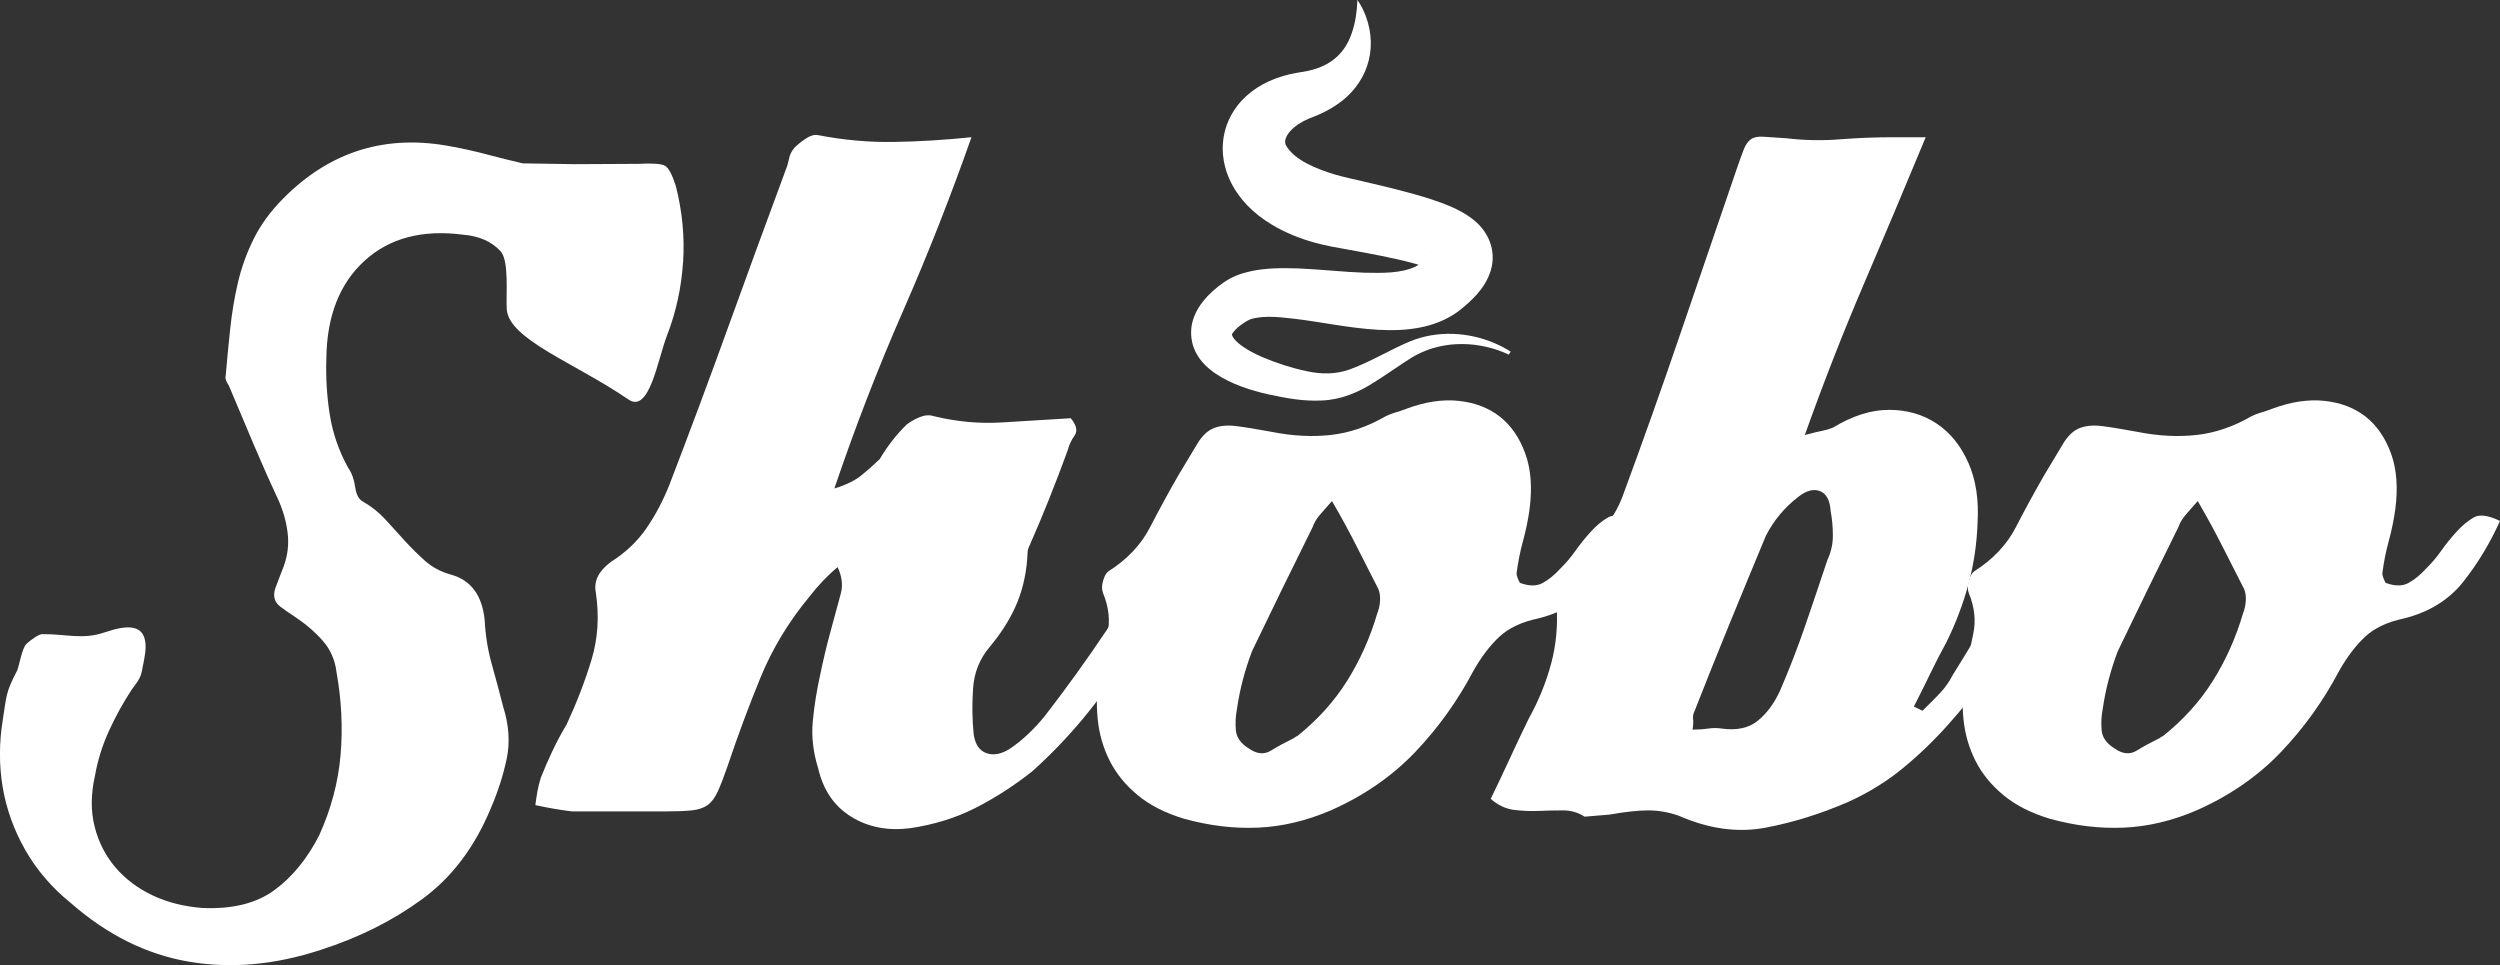 <?xml version="1.0" encoding="UTF-8"?> <svg xmlns="http://www.w3.org/2000/svg" id="Capa_2" viewBox="0 0 1625.45 627.53"><rect x="0" y="0" width="1625.45" height="627.53" fill="#333333" stroke="none"/><defs><style>.cls-1{fill:#fff;}</style></defs><g id="Logo"><g><path class="cls-1" d="M779.71,339.06c-.47-1.13-.94-2.15-1.4-3.07-7.96-3.17-13.69-2.73-17.2,1.36s-6.44,8.64-8.77,13.63c-9.37,20.45-20.36,40.11-32.99,58.97-12.63,18.86-25.97,37.39-40.01,55.56-7.02,8.64-14.51,15.68-22.46,21.13-5.62,3.64-10.77,4.67-15.44,3.07-4.68-1.59-7.49-5.79-8.42-12.61-.94-9.54-1.05-19.43-.35-29.65,.7-10.23,4.32-19.19,10.88-26.93,7.95-9.54,13.92-19.19,17.9-28.97,3.97-9.77,6.2-20.56,6.67-32.38,0-1.36,.46-2.95,1.4-4.77,8.42-19.09,16.61-39.54,24.57-61.35,.93-3.63,2.46-6.92,4.56-9.88,2.11-2.95,1.28-6.7-2.46-11.25-14.98,.92-29.83,1.82-44.57,2.73-14.74,.92-29.6-.45-44.57-4.09-2.81-.91-5.86-.68-9.12,.68-3.28,1.36-6.09,2.96-8.42,4.77-6.56,6.37-12.4,13.87-17.55,22.5-3.75,3.64-7.72,7.16-11.93,10.57s-10.07,6.25-17.55,8.52c13.57-39.99,28.43-78.4,44.57-115.21,16.14-36.81,30.99-74.53,44.57-113.17-17.79,1.82-34.74,2.84-50.89,3.07-16.14,.23-32.41-1.25-48.78-4.43-2.35-.45-4.91,.23-7.72,2.04-2.81,1.82-5.38,3.87-7.72,6.14-1.88,2.28-3.05,4.67-3.51,7.16-.47,2.5-1.17,4.89-2.11,7.16-12.63,34.09-25.16,68.29-37.55,102.6-12.4,34.32-25.16,68.51-38.25,102.6-4.21,10.46-9.23,19.89-15.09,28.29-5.85,8.42-13.45,15.57-22.81,21.47-7.95,5.91-11.23,12.51-9.83,19.77,2.35,15.46,1.4,30.11-2.81,43.97-4.21,13.87-9.58,27.84-16.14,41.93-3.27,5.45-6.32,11.14-9.12,17.04-2.81,5.91-5.37,11.82-7.72,17.72-.93,3.18-1.63,6.03-2.11,8.52-.46,2.5-.93,5.57-1.4,9.2,4.21,.92,8.31,1.7,12.28,2.39,3.98,.68,7.84,1.26,11.58,1.7h60.36c7.48,0,13.34-.22,17.55-.68,4.21-.45,7.6-1.59,10.18-3.41,2.57-1.81,4.79-4.77,6.67-8.86,1.86-4.09,3.97-9.54,6.32-16.36,6.55-19.54,13.69-38.74,21.41-57.6,7.72-18.85,18.36-36.47,31.94-52.83,2.81-3.63,5.72-7.04,8.77-10.23,3.04-3.17,6.2-6.14,9.48-8.86,2.81,5.91,3.51,11.59,2.11,17.04-2.35,8.64-4.68,17.28-7.02,25.91-2.35,8.64-4.45,17.5-6.32,26.59-2.35,10.46-3.98,20.69-4.91,30.68-.94,10,.23,20.23,3.51,30.68,3.27,14.09,10.41,24.54,21.41,31.36,10.99,6.82,23.74,9.32,38.25,7.5,15.44-2.27,29.48-6.58,42.11-12.95,12.63-6.36,25.03-14.32,37.2-23.86,24.32-21.81,44.92-46.7,61.77-74.65,16.84-27.95,32.52-56.24,47.03-84.87,.46-.91,.46-1.93,0-3.07Z"></path><path class="cls-1" d="M1045.71,336.33c-3.75,2.05-7.49,5.11-11.23,9.2-3.75,4.09-7.14,8.3-10.18,12.61-3.05,4.32-6.44,8.3-10.18,11.93-3.28,3.64-6.91,6.59-10.88,8.86-3.98,2.28-9.01,2.28-15.09,0-1.4-2.73-2.11-4.77-2.11-6.14,.93-7.26,2.34-14.32,4.21-21.13,1.86-6.82,3.27-13.63,4.21-20.45,1.86-14.08,.93-26.25-2.81-36.47-3.75-10.23-9.25-18.17-16.49-23.86-7.26-5.68-16.14-9.09-26.67-10.23-10.53-1.13-21.88,.58-34.04,5.11-2.35,.92-4.68,1.7-7.02,2.39-2.35,.68-4.45,1.48-6.32,2.39-11.7,6.82-23.63,10.91-35.8,12.27-12.17,1.36-25.04,.68-38.6-2.04-9.83-1.81-17.55-3.07-23.16-3.75s-10.42-.22-14.39,1.36c-3.98,1.6-7.49,4.89-10.53,9.88-3.05,5.01-7.14,11.82-12.28,20.45-6.55,11.37-12.74,22.73-18.6,34.09-5.85,11.37-14.85,20.91-27.02,28.63-1.4,.92-2.57,2.96-3.51,6.14-.93,3.19-.93,5.91,0,8.18,3.75,9.1,4.68,17.96,2.81,26.59-1.86,8.64-3.74,17.5-5.62,26.59-1.4,9.54-1.63,19.09-.7,28.63,.94,9.54,3.51,18.52,7.72,26.93,4.21,8.42,10.3,15.91,18.25,22.5,7.96,6.59,18.02,11.71,30.18,15.34,16.37,4.55,32.4,6.48,48.08,5.79,15.67-.68,31.46-4.43,47.38-11.25,21.52-9.54,39.77-22.16,54.75-37.84,14.97-15.68,27.6-33.29,37.9-52.83,5.14-9.09,10.76-16.47,16.84-22.16,6.08-5.68,14.5-9.65,25.27-11.93,16.37-4.09,29.24-12.04,38.6-23.86,9.35-11.81,17.31-24.99,23.86-39.54-7.49-3.63-13.11-4.43-16.85-2.39Zm-148.45,54.54c-.24,2.96-.82,5.57-1.75,7.84-4.68,15.91-11.23,30.57-19.65,43.97-8.42,13.41-19.19,25.34-32.29,35.79-.94,.46-1.52,.8-1.75,1.02-.24,.23-.82,.58-1.75,1.02-4.68,2.28-9.25,4.77-13.69,7.5-4.45,2.73-9.25,2.28-14.39-1.36-5.15-3.17-7.96-7.04-8.42-11.59-.47-4.54-.24-9.31,.7-14.32,1.86-12.72,5.14-25.22,9.83-37.49,6.55-13.63,13.09-27.15,19.65-40.56,6.55-13.4,13.09-26.69,19.65-39.88,.93-2.73,2.46-5.34,4.56-7.84,2.11-2.49,4.79-5.56,8.07-9.2,6.08,10.46,11.46,20.35,16.14,29.65,4.67,9.32,9.36,18.52,14.04,27.61,.93,2.28,1.28,4.89,1.05,7.84Z"></path><path class="cls-1" d="M1338.04,334.63c-3.05,.46-5.61,1.48-7.72,3.07-2.11,1.6-3.75,3.53-4.91,5.79-1.17,2.28-2.46,4.32-3.86,6.14-7.96,14.55-16.26,29.31-24.92,44.31-8.66,15-17.67,30-27.02,44.99-2.35,4.55-5.26,8.64-8.77,12.27-3.51,3.64-7.14,7.28-10.88,10.91-.94-.45-1.88-.91-2.81-1.36-.94-.45-1.88-.91-2.81-1.36,3.74-7.26,7.25-14.32,10.53-21.13,3.27-6.82,6.78-13.63,10.53-20.45,6.08-12.27,10.88-24.88,14.39-37.83,3.51-12.95,5.49-26.25,5.97-39.88,.93-15-1.05-28.06-5.97-39.2-4.91-11.13-11.82-19.65-20.71-25.56-8.89-5.9-19.19-8.86-30.88-8.86s-23.86,3.87-36.5,11.59c-2.35,.92-4.68,1.6-7.02,2.04-2.35,.46-6.09,1.36-11.23,2.73,12.16-34.09,24.92-66.69,38.25-97.83,13.34-31.12,26.78-63.06,40.36-95.78h-21.76c-11.23,0-22.58,.46-34.04,1.36-11.47,.92-23.05,.68-34.74-.68-6.56-.45-11.58-.79-15.09-1.02-3.51-.22-6.21,.34-8.07,1.7-1.88,1.36-3.4,3.53-4.56,6.48-1.17,2.96-2.7,7.16-4.56,12.61-12.17,35.45-24.33,71.02-36.5,106.69-12.17,35.68-24.81,71.24-37.9,106.69-2.81,7.28-6.79,14.09-11.93,20.45-5.14,6.37-10.53,12.27-16.14,17.72-5.14,5.01-9.12,9.88-11.93,14.66-2.81,4.77-3.74,10.57-2.81,17.38,.94,13.19-.23,25.91-3.51,38.18-3.27,12.27-8.18,24.32-14.74,36.13-4.21,8.64-8.3,17.28-12.28,25.91-3.97,8.64-8.07,17.28-12.28,25.91,4.68,4.09,9.72,6.48,15.09,7.16,5.38,.68,10.77,.92,16.14,.68,5.38-.22,10.65-.34,15.79-.34s9.83,1.36,14.04,4.09l16.14-1.36c10.29-1.81,18.71-2.73,25.27-2.73s13.09,1.14,19.65,3.41c19.65,8.64,38.48,11.25,56.5,7.84,18.01-3.41,35.91-8.97,53.69-16.7,13.09-5.9,24.92-13.18,35.44-21.81,10.53-8.63,20.35-18.07,29.48-28.29,9.12-10.23,17.78-20.9,25.97-32.04,8.18-11.13,16.49-21.92,24.92-32.38,6.55-7.72,11.69-16.47,15.44-26.25,3.74-9.77,7.48-19.43,11.23-28.97,1.4-2.73,2.46-5.34,3.16-7.84,.7-2.49,1.51-5.11,2.46-7.84-4.68-1.36-8.54-1.81-11.58-1.36Zm-149.85,29.31c-4.68,14.09-9.48,28.29-14.39,42.61-4.91,14.32-10.42,28.53-16.49,42.61-3.75,8.18-8.54,14.66-14.39,19.43-5.86,4.77-13.69,6.48-23.51,5.11-2.81-.45-5.74-.45-8.77,0-3.05,.46-6.44,.68-10.18,.68,.46-2.73,.58-5,.35-6.82-.24-1.81,.11-3.63,1.05-5.45,7.48-19.09,15.09-38.06,22.81-56.92,7.72-18.85,15.55-37.83,23.51-56.92,5.14-9.99,12.16-18.41,21.06-25.22,5.14-4.09,9.83-5.34,14.04-3.75,4.21,1.6,6.55,6.03,7.02,13.29,.93,5.01,1.4,10.23,1.4,15.68s-1.17,10.68-3.51,15.68Z"></path><path class="cls-1" d="M1608.61,336.33c-3.75,2.05-7.49,5.11-11.23,9.2-3.75,4.09-7.14,8.3-10.18,12.61-3.05,4.32-6.44,8.3-10.18,11.93-3.28,3.64-6.91,6.59-10.88,8.86-3.98,2.28-9.01,2.28-15.09,0-1.4-2.73-2.11-4.77-2.11-6.14,.93-7.26,2.34-14.32,4.21-21.13,1.86-6.82,3.27-13.63,4.21-20.45,1.86-14.08,.93-26.25-2.81-36.47-3.75-10.23-9.25-18.17-16.49-23.86-7.26-5.68-16.14-9.09-26.67-10.23-10.53-1.13-21.88,.58-34.04,5.11-2.35,.92-4.68,1.7-7.02,2.39-2.35,.68-4.45,1.48-6.32,2.39-11.7,6.82-23.63,10.91-35.8,12.27-12.17,1.36-25.04,.68-38.6-2.04-9.83-1.81-17.55-3.07-23.16-3.75s-10.42-.22-14.39,1.36c-3.98,1.6-7.49,4.89-10.53,9.88-3.05,5.01-7.14,11.82-12.28,20.45-6.55,11.37-12.74,22.73-18.6,34.09-5.85,11.37-14.85,20.91-27.02,28.63-1.4,.92-2.57,2.96-3.51,6.14-.93,3.19-.93,5.91,0,8.18,3.75,9.1,4.68,17.96,2.81,26.59-1.86,8.64-3.74,17.5-5.62,26.59-1.4,9.54-1.63,19.09-.7,28.63,.94,9.54,3.51,18.52,7.72,26.93,4.21,8.42,10.3,15.91,18.25,22.5,7.96,6.59,18.02,11.71,30.18,15.34,16.37,4.55,32.4,6.48,48.08,5.79,15.67-.68,31.46-4.43,47.38-11.25,21.52-9.54,39.77-22.16,54.75-37.84,14.97-15.68,27.6-33.29,37.9-52.83,5.14-9.09,10.76-16.47,16.84-22.16,6.08-5.68,14.5-9.65,25.27-11.93,16.37-4.09,29.24-12.04,38.6-23.86,9.35-11.81,17.31-24.99,23.86-39.54-7.49-3.63-13.11-4.43-16.85-2.39Zm-148.45,54.54c-.24,2.96-.82,5.57-1.75,7.84-4.68,15.91-11.23,30.57-19.65,43.97-8.42,13.41-19.19,25.34-32.29,35.79-.94,.46-1.52,.8-1.75,1.02-.24,.23-.82,.58-1.75,1.02-4.68,2.28-9.25,4.77-13.69,7.5-4.45,2.73-9.25,2.28-14.39-1.36-5.15-3.17-7.96-7.04-8.42-11.59-.47-4.54-.24-9.31,.7-14.32,1.86-12.72,5.14-25.22,9.83-37.49,6.55-13.63,13.09-27.15,19.65-40.56,6.55-13.4,13.09-26.69,19.65-39.88,.93-2.73,2.46-5.34,4.56-7.84,2.11-2.49,4.79-5.56,8.07-9.2,6.08,10.46,11.46,20.35,16.14,29.65,4.67,9.32,9.36,18.52,14.04,27.61,.93,2.28,1.28,4.89,1.05,7.84Z"></path></g><path class="cls-1" d="M981.04,230.57c-18.73-8.81-41.84-9.63-60.21,.27-2.66,1.35-6.36,3.81-8.88,5.48-6.11,4.03-12.01,8.17-18.29,12.1-10.19,6.61-21.74,11.5-34.16,11.97-12.34,.61-23.42-1.5-35-4.03-21.47-4.77-52.85-16.43-49.86-43.67,1.66-12.48,11.37-22.29,20.88-29,5.15-3.64,11.23-5.91,17.15-7.22,10.36-2.33,21.6-2.29,31.25-1.94,14.7,.59,29.07,2.3,43.32,2.78,11.26,.2,23.71,.59,33.4-4.15,1.77-.99,2.53-1.58,4.01-3.04,1.8-1.69,3.7-3.66,4.98-5.43,1-1.43,.49-1.29,.08,0-1.03,2.93-.28,7.26,1.42,9.73,.9,1.34,1.23,1.48,.96,1.38-4.15-2.13-8.92-3.48-13.85-4.83-12.98-3.45-27.13-6.01-40.67-8.49-7.06-1.27-16.13-2.76-22.99-4.78-9.54-2.65-19.12-6.48-27.68-11.66-49.2-29.41-40.14-89.77,17.65-98.94,16.75-2.14,29.07-9.43,34.5-26.03,2.26-6.83,3.27-13.73,3.5-21.06,2.3,3.13,3.98,6.64,5.39,10.28,8.4,22.24,.61,44.9-19.1,58-4.74,3.19-9.64,5.6-14.81,7.64-4.68,1.67-9.2,3.95-12.94,7.16-3.27,2.91-6.8,7.23-5.05,11.3,5.45,9.84,20.37,15.55,31.29,18.9,5.17,1.61,14.01,3.49,19.42,4.76,14.82,3.49,29.1,6.8,43.95,11.56,8.93,3.02,17.9,6.3,25.96,12.23,10.85,7.85,16.64,20.92,12.55,34.22-3.64,11.6-12.39,19.57-21.36,26.6-29.88,21.43-73.29,8.39-106.51,4.57-9.53-1.06-17.72-2.08-26.35-.22-2.2,.6-2.81,.75-5.73,2.61-3.14,2.04-5.54,3.88-7.39,6.36-.18,.25-.3,.45-.41,.61-.09,.15-.16,.26-.22,.34-.09,.14-.2,.15-.24,.33-.03,.09-.03,.22,0,.42,.56,2.05,2.35,3.83,4.12,5.4,4.4,3.74,10.19,6.76,15.76,9.16,9.23,3.91,19.22,7.12,29.01,9.16,9.4,1.99,18.67,2.05,27.76-1.24,12.92-4.63,26.13-12.77,39.09-18.2,17.82-7.29,38.22-6.21,55.62,1.43,3.43,1.51,6.69,3.18,9.84,5.26l-1.18,1.93h0Z"></path><path class="cls-1" d="M444.14,170.57c1.06-16.57-.51-33.12-4.74-49.67-2.34-7.34-4.66-11.71-6.97-13.08-2.31-1.37-8.06-1.79-17.26-1.29l-41.41,.21-33.82-.52c-7.84-1.8-15.55-3.72-23.15-5.75-7.6-2.03-15.09-3.72-22.45-5.06-42.83-8.52-79.59,2.71-110.25,33.68-8.24,8.32-14.64,17.1-19.19,26.32-4.56,9.23-7.96,18.67-10.21,28.35-2.26,9.67-3.93,19.69-5.02,30.05-1.1,10.36-2.09,20.6-2.95,30.73-.46,1.38,.24,3.45,2.1,6.2,5.59,13.32,11.06,26.29,16.41,38.91,5.35,12.63,10.82,24.91,16.4,36.84,3.25,7.81,5.13,15.4,5.64,22.75,.49,7.36-.85,14.73-4.03,22.1-1.82,4.61-3.18,8.19-4.09,10.72-.91,2.54-1.13,4.84-.66,6.9,.46,2.07,1.75,3.91,3.82,5.5,2.08,1.61,5.2,3.77,9.35,6.51,6.92,4.57,12.92,9.71,18.02,15.44,5.09,5.73,8.11,12.5,9.07,20.31,3.31,18.39,4.21,36.45,2.69,54.16-1.53,17.72-6.15,35.12-13.88,52.17-7.75,15.22-17.46,27.12-29.15,35.69-11.69,8.57-27.2,12.44-46.53,11.62-11.97-.87-22.79-3.57-32.48-8.12-9.68-4.56-17.77-10.61-24.25-18.17-6.48-7.56-11.02-16.39-13.59-26.5-2.58-10.1-2.52-21.14,.18-33.13,1.78-10.12,4.84-19.92,9.17-29.38,4.32-9.44,9.23-18.33,14.7-26.64,6.85-9.23,5.81-8.17,8.07-19.36,5.18-25.64-11.21-22.79-25.67-17.89-14.47,4.9-24.36,1.05-40.46,1.13-2.3,.01-6.94,3.35-10.15,6.13-3.2,2.78-4.93,14.87-6.3,17.64-7.74,14.77-6.79,16.78-9.25,31.74-2.45,14.97-2.5,29.58-.13,43.82,2.38,14.25,7.28,27.91,14.7,40.99,7.43,13.07,17.38,24.64,29.85,34.7,23.57,20.59,49.05,33.22,76.45,37.92,27.39,4.69,56.02,2.14,85.88-7.68,24.81-7.95,46.83-18.99,66.09-33.11,19.25-14.13,34.1-33.87,44.56-59.23,4.54-10.6,7.94-21.2,10.19-31.8,2.24-10.59,1.5-21.86-2.24-33.81-2.35-9.19-4.81-18.37-7.39-27.57-2.58-9.18-4.13-18.61-4.63-28.27-1.46-16.55-8.88-26.63-22.23-30.25-6.46-1.8-11.99-4.77-16.61-8.89-4.62-4.12-9.01-8.46-13.18-13.05-4.16-4.57-8.33-9.16-12.49-13.74-4.16-4.57-9.01-8.46-14.55-11.66-2.77-1.37-4.51-4.57-5.22-9.63-.72-5.06-2.23-9.19-4.55-12.4-6.04-11.01-10.01-22.49-11.91-34.45-1.9-11.95-2.66-24.14-2.25-36.57,.31-27.61,8.61-48.8,24.87-63.62,16.25-14.8,37.74-20.43,64.44-16.88,10.12,.88,18.07,4.39,23.86,10.58,5.78,6.18,3.6,27.93,4.11,37.59,1.02,19.78,44.32,35.07,79.19,58.96,13.58,9.3,19.07-26.32,24.98-41.53,5.9-15.21,9.39-31.1,10.46-47.67Z"></path></g></svg> 